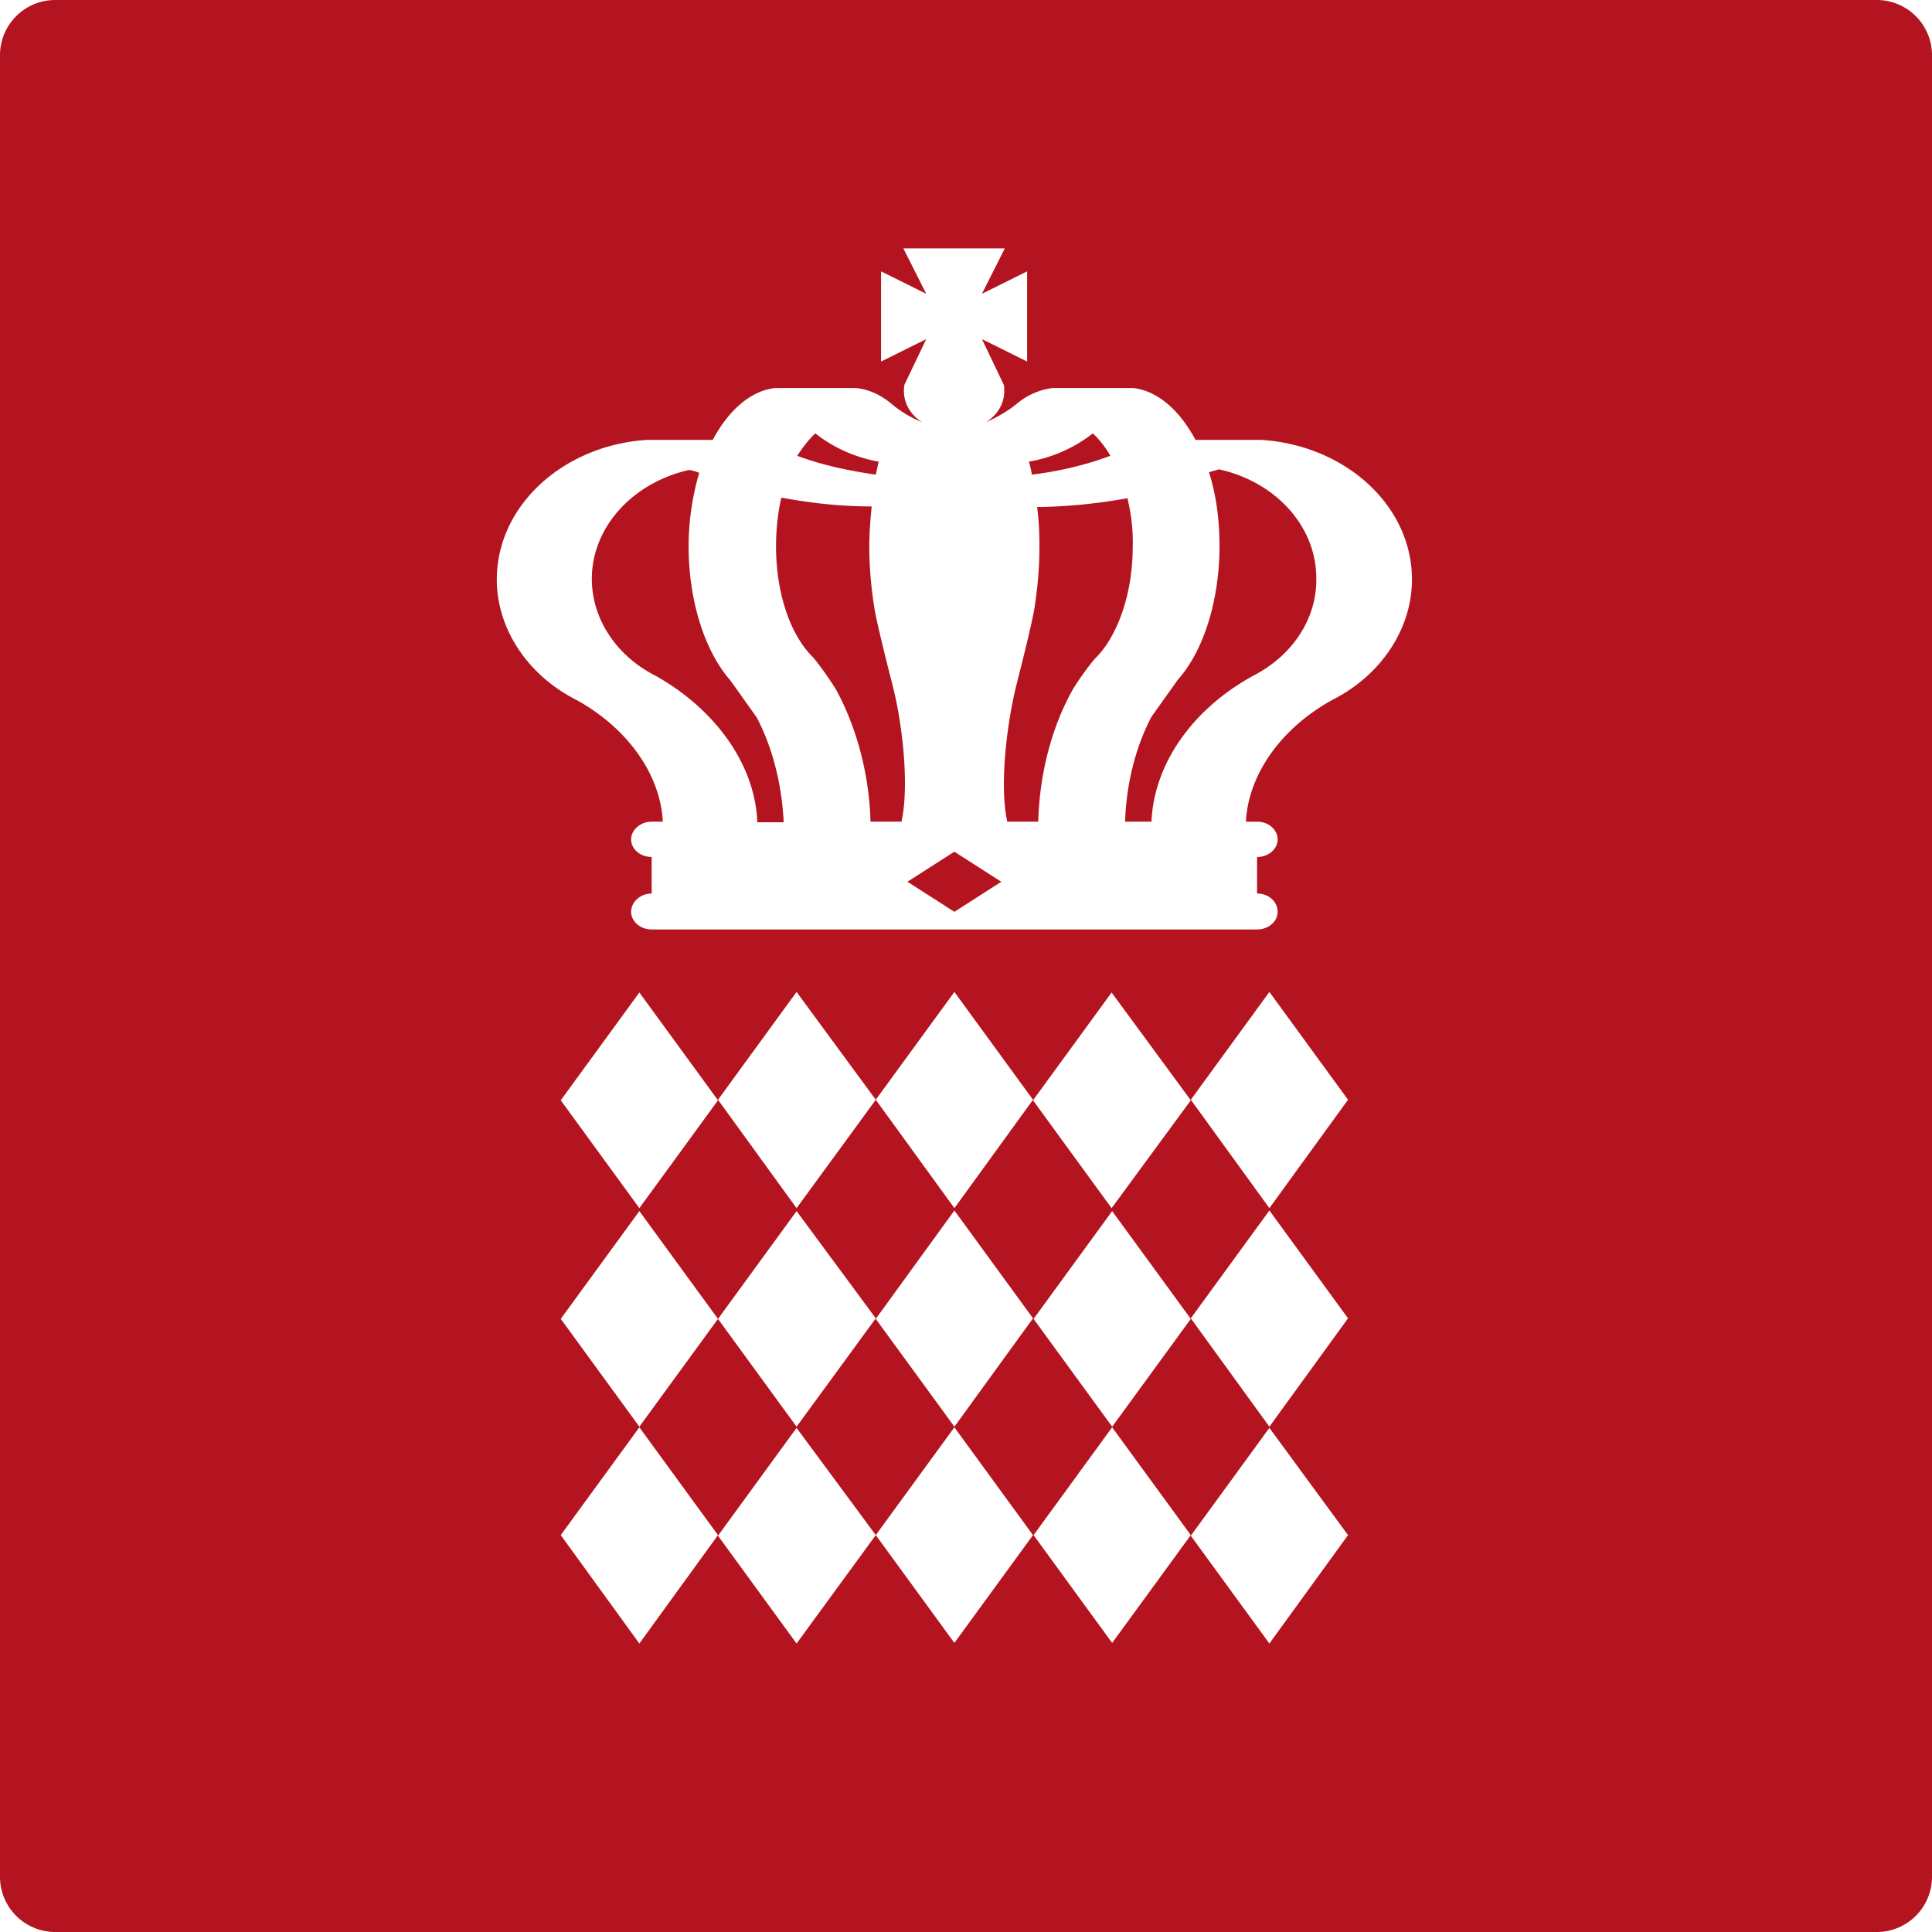 <svg width="70" height="70" fill="none" xmlns="http://www.w3.org/2000/svg"><path d="M68 0a2 2 0 0 1 2 2v66a2 2 0 0 1-2 2H2a2 2 0 0 1-2-2V2a2 2 0 0 1 2-2h66zM20.317 55.62l2.848 3.928 2.849-3.928-2.849-3.906-2.848 3.906zm5.697.022l2.847 3.906 2.87-3.928-2.87-3.885-2.847 3.907zm17.13 0l2.848 3.906 2.849-3.928-2.849-3.885-2.847 3.907zm-11.413-.022l2.848 3.906 2.848-3.906-2.848-3.906-2.849 3.906zm5.717 0l2.848 3.906 2.849-3.906-2.85-3.906-2.847 3.906zm-17.13-7.834l2.847 3.906 2.849-3.906-2.849-3.906-2.848 3.906zm5.696 0l2.847 3.906 2.87-3.927-2.87-3.885-2.847 3.906zm5.716 0l2.85 3.906 2.847-3.927-2.848-3.907-2.849 3.928zm5.718 0l2.848 3.906 2.849-3.906-2.85-3.906-2.847 3.906zm5.697-.021l2.847 3.927 2.849-3.927-2.849-3.907-2.847 3.907zm-22.828-7.899l2.848 3.907 2.849-3.907-2.849-3.906-2.848 3.906zm5.697-.02l2.847 3.927 2.87-3.927-2.87-3.906-2.847 3.906zm5.716 0l2.85 3.927 2.847-3.927-2.848-3.906-2.849 3.906zm5.697.02l2.848 3.907 2.87-3.907-2.87-3.906-2.848 3.906zm5.718-.02l2.847 3.927 2.849-3.927-2.849-3.906-2.847 3.906zm-9.586-29.202l-1.637-.812v3.267l1.637-.812-.786 1.644a.877.877 0 0 0-.022.235c0 .47.255.875.658 1.13a4.116 4.116 0 0 1-1.104-.66c-.404-.342-.85-.535-1.297-.577h-2.934c-.892.107-1.678.812-2.252 1.879h-2.38c-3.019.192-5.442 2.37-5.442 5.06 0 1.77 1.105 3.457 2.87 4.354 1.87 1.024 3.06 2.71 3.145 4.418h-.404c-.404 0-.744.299-.744.64 0 .363.34.64.744.64v1.324c-.404 0-.744.3-.744.662 0 .342.32.64.744.64h21.935c.404 0 .744-.277.744-.64s-.319-.662-.744-.662v-1.323c.404 0 .744-.278.744-.64 0-.342-.32-.64-.744-.64h-.404c.085-1.708 1.276-3.395 3.146-4.42 1.764-.896 2.87-2.582 2.87-4.354 0-2.69-2.424-4.867-5.463-5.06h-2.38c-.574-1.067-1.36-1.772-2.253-1.878h-2.934a2.526 2.526 0 0 0-1.296.577c-.34.277-.723.49-1.105.66.403-.255.659-.66.659-1.13 0-.085 0-.171-.022-.235l-.786-1.644 1.636.812V9.832l-1.636.812L36.406 9H32.73l.829 1.644zm2.72 21.303l-1.7 1.09-1.701-1.09 1.7-1.089 1.7 1.09zm-11.307-14.92c.127.02.255.063.361.106a9.512 9.512 0 0 0-.383 2.669c0 1.942.574 3.778 1.509 4.846l.957 1.344c.574 1.089.914 2.434.978 3.8h-.956v-.023c-.086-2.048-1.489-4.055-3.699-5.292-1.424-.726-2.296-2.071-2.296-3.501 0-1.9 1.51-3.501 3.529-3.95zm15.877 1.024c.127.533.212 1.132.191 1.772 0 1.622-.51 3.159-1.318 3.991-.17.15-.808 1.046-.914 1.28-.723 1.324-1.147 2.99-1.19 4.676h-1.127l-.021-.128c-.234-1.196-.021-3.352.383-4.931.616-2.412.637-2.754.637-2.754.106-.683.17-1.387.17-2.155 0-.491-.021-.983-.085-1.43a19.801 19.801 0 0 0 3.274-.321zm-12.54-.022c1.02.192 2.125.32 3.272.32-.042.47-.085.94-.085 1.43 0 .747.064 1.474.17 2.157 0 0 .021.341.638 2.753.425 1.601.616 3.757.383 4.953l-.022.128h-1.126c-.042-1.687-.489-3.352-1.19-4.675-.107-.235-.744-1.131-.914-1.302-.83-.833-1.318-2.349-1.318-3.992 0-.62.064-1.217.192-1.772zm15.855-1.024c2.04.448 3.528 2.05 3.528 3.95.022 1.472-.871 2.796-2.274 3.522-2.231 1.216-3.613 3.222-3.698 5.293h-.956c.042-1.367.382-2.712.956-3.8l.957-1.345c.935-1.046 1.508-2.882 1.508-4.846 0-.96-.127-1.878-.382-2.668.127-.042.234-.064.361-.106zm-14.623-1.302c.68.534 1.467.875 2.296 1.024-.042.15-.064.32-.107.47-1.04-.15-1.997-.363-2.847-.683.212-.32.424-.598.658-.81zm10.054 0c.233.213.446.49.637.81-.85.32-1.806.556-2.847.684-.022-.17-.064-.32-.107-.47a5.196 5.196 0 0 0 2.317-1.024z" fill="#B4141F"/></svg>